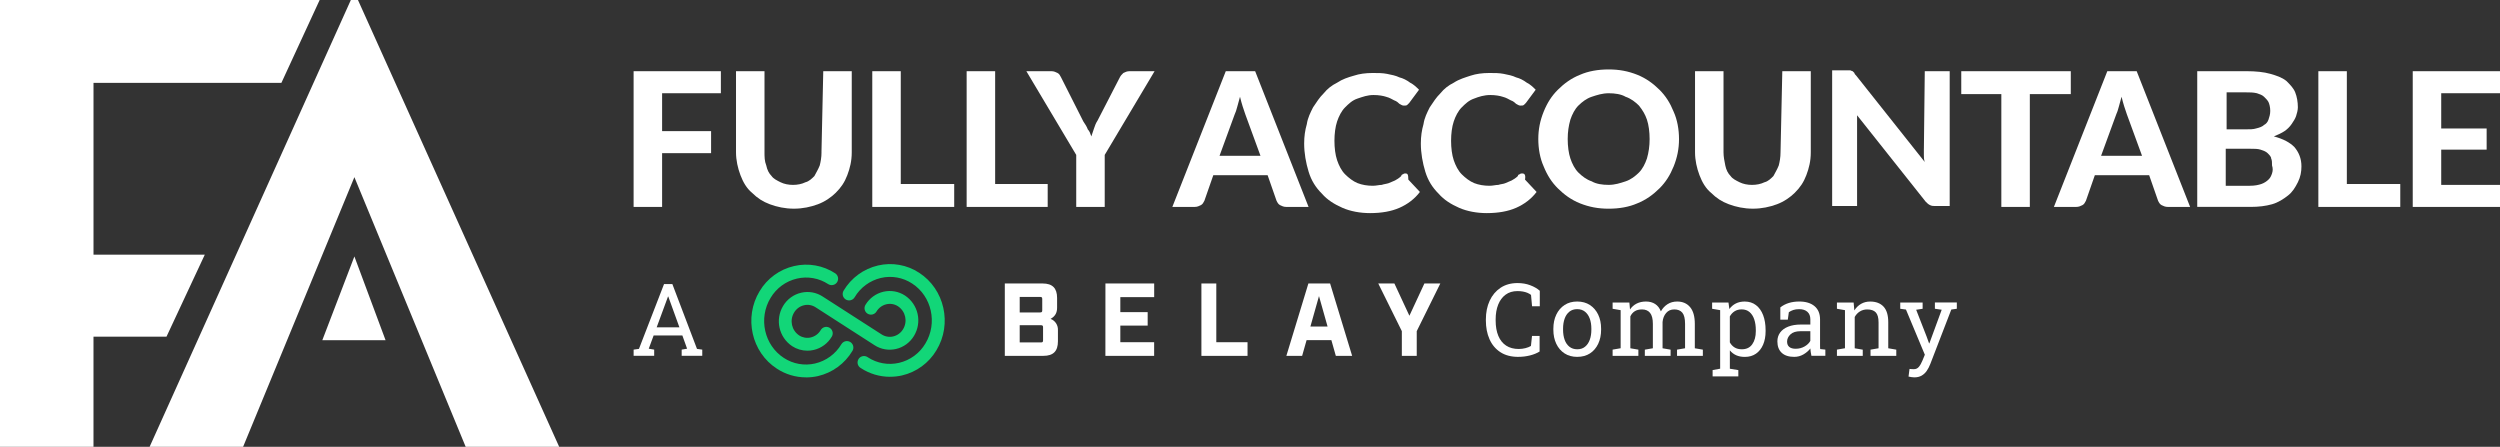 <?xml version="1.0" encoding="UTF-8"?>
<svg id="Layer_1" data-name="Layer 1" xmlns="http://www.w3.org/2000/svg" viewBox="0 0 1285.74 229.8">
  <rect x="0" y="0" width="1285.74" height="229.8" fill="#333333" stroke="none"/>
  <defs>
    <style>
      .cls-1 {
        fill: #fff;
      }

      .cls-2 {
        fill: #12d678;
      }
    </style>
  </defs>
  <g>
    <path class="cls-1" d="M105.33,130.99h-57.24V42.61h96.63L164.4,0H0v229.8h48.08v-56.66h37.55l19.69-42.15Z"/>
    <path class="cls-1" d="M184.1,0h-3.66l-103.5,229.8h48.08l57.24-138.69,57.24,138.69h48.09L184.1,0Z"/>
    <path class="cls-1" d="M165.78,174.95h32.51l-16.03-43.06-16.49,43.06Z"/>
  </g>
  <g>
    <path class="cls-1" d="M325.87,106.42h14.65v-27.65h25.19v-11.33h-25.19v-19.49h30.22v-11.33h-44.88v69.8Z"/>
    <path class="cls-1" d="M422.5,78.32c0,2.72-.46,4.99-.92,6.8-.92,2.27-1.83,3.63-2.75,5.44-1.37,1.36-2.75,2.72-4.58,3.17-1.83.91-4.12,1.36-6.41,1.36s-4.58-.45-6.41-1.36c-1.83-.91-3.66-1.81-4.58-3.17-1.37-1.36-2.29-3.17-2.75-5.44-.92-2.27-.92-4.53-.92-6.8v-41.7h-14.65v41.7c0,4.08.92,8.16,2.29,11.78,1.37,3.63,3.21,6.8,5.95,9.06,2.75,2.72,5.5,4.53,9.16,5.89,3.66,1.36,7.79,2.27,12.36,2.27s8.7-.91,12.36-2.27c3.66-1.36,6.87-3.63,9.16-5.89,2.75-2.72,4.58-5.44,5.95-9.06,1.37-3.63,2.29-7.25,2.29-11.78v-41.7h-14.65l-.92,41.7Z"/>
    <path class="cls-1" d="M463.26,36.62h-14.65v69.8h42.13v-11.78h-27.48v-58.02Z"/>
    <path class="cls-1" d="M511.8,36.62h-14.66v69.8h41.68v-11.78h-27.02v-58.02Z"/>
    <path class="cls-1" d="M577.75,37.52c-.91.91-1.37,1.36-1.83,2.27l-11.45,22.21c-.91,1.36-1.37,2.72-1.83,4.08-.46,1.36-.92,2.72-1.37,4.08-.46-1.36-.92-2.72-1.83-3.63-.46-1.36-1.37-2.72-2.29-4.08l-11.45-22.66c-.46-.91-.91-1.81-1.83-2.27-.91-.45-1.83-.91-3.2-.91h-12.82l25.65,43.06v26.74h14.65v-26.74l25.65-43.06h-12.82c-1.37,0-2.29.45-3.2.91Z"/>
    <path class="cls-1" d="M630.41,36.62l-27.48,69.8h11.45c1.37,0,2.29-.45,3.21-.91.91-.45,1.37-1.36,1.83-2.27l4.58-13.14h27.93l4.58,13.14c.46.91.92,1.81,1.83,2.27.91.45,1.83.91,3.2.91h11.45l-27.47-69.8h-15.11ZM627.2,80.13l7.79-21.3c.46-.91.91-2.27,1.37-4.08.46-1.81.91-3.17,1.37-4.99.46,1.81.91,3.63,1.37,4.99.46,1.36.91,2.72,1.37,4.08l7.79,21.3h-21.07Z"/>
    <path class="cls-1" d="M722.92,89.19c-.46,0-.91,0-1.37.45-.46,0-.91.45-.91.91-.92.91-2.29,1.81-3.21,2.27-.91.45-2.29.91-3.2,1.36-1.37.45-2.29.45-3.66.91-1.37,0-2.75.45-4.58.45-2.75,0-5.5-.45-7.79-1.36-2.29-.91-4.58-2.72-6.41-4.53-1.83-1.81-3.2-4.53-4.12-7.25-.91-2.72-1.37-6.35-1.37-9.97s.46-7.25,1.37-9.97c.92-2.72,2.29-5.44,4.12-7.25,1.83-1.81,3.66-3.63,6.41-4.53,2.75-.91,5.04-1.81,8.25-1.81,2.75,0,5.04.45,6.41.91,1.83.45,3.2,1.36,4.12,1.81,1.37.45,2.29,1.36,2.74,1.81.92.45,1.37.91,2.29.91s1.37,0,1.83-.45c.46-.45.92-.91.92-.91l5.04-6.8c-1.37-1.36-2.75-2.72-4.58-3.63-1.83-1.36-3.66-2.27-5.5-2.72-1.83-.91-4.12-1.36-6.41-1.81-2.29-.45-4.58-.45-7.33-.45-3.66,0-6.87.45-9.61,1.36-3.21.91-5.96,1.81-8.7,3.63-2.74,1.36-5.04,3.17-6.87,5.44-2.29,2.27-3.66,4.53-5.5,7.25-1.37,2.72-2.75,5.44-3.2,8.61-.92,3.17-1.37,6.35-1.37,9.97,0,4.99.91,9.97,2.29,14.5,1.37,4.53,3.66,8.16,6.87,11.33,2.74,3.17,6.41,5.44,10.53,7.25,4.12,1.81,9.16,2.72,14.2,2.72,5.96,0,10.99-.91,15.11-2.72,4.12-1.81,7.79-4.53,10.53-8.16l-5.95-6.35c0-2.72-.46-3.17-1.37-3.17Z"/>
    <path class="cls-1" d="M782.91,89.19c-.45,0-.91,0-1.37.45-.45,0-.91.45-.91.91-.91.91-2.29,1.81-3.21,2.27-.91.45-2.29.91-3.2,1.36-.91.45-2.29.45-3.66.91-1.37,0-2.75.45-4.58.45-2.74,0-5.49-.45-7.79-1.36-2.29-.91-4.58-2.72-6.41-4.53-1.83-1.81-3.2-4.53-4.12-7.25-.92-2.72-1.37-6.35-1.37-9.97s.45-7.25,1.37-9.97c.91-2.72,2.29-5.44,4.12-7.25,1.83-1.81,3.67-3.63,6.41-4.53,2.29-.91,5.04-1.81,8.25-1.81,2.75,0,5.04.45,6.41.91,1.83.45,3.21,1.36,4.12,1.81,1.37.45,2.29,1.36,2.75,1.81.91.45,1.37.91,2.29.91s1.37,0,1.83-.45c.46-.45.92-.91.92-.91l5.04-6.8c-1.37-1.36-2.75-2.72-4.58-3.63-1.83-1.36-3.66-2.27-5.49-2.72-1.83-.91-4.12-1.36-6.41-1.81-2.29-.45-4.58-.45-7.33-.45-3.66,0-6.87.45-9.61,1.36-2.75.91-5.95,1.81-8.7,3.63-2.75,1.36-5.04,3.17-6.87,5.44-2.29,2.27-3.66,4.53-5.5,7.25-1.37,2.72-2.75,5.44-3.2,8.61-.91,3.17-1.37,6.35-1.37,9.97,0,4.99.91,9.97,2.29,14.5s3.66,8.16,6.87,11.33c2.75,3.17,6.41,5.44,10.53,7.25,4.12,1.81,9.16,2.72,14.19,2.72,5.96,0,10.99-.91,15.12-2.72,4.12-1.81,7.79-4.53,10.53-8.16l-5.95-6.35c.46-2.72-.46-3.17-1.37-3.17Z"/>
    <path class="cls-1" d="M853.43,46.14c-3.2-3.17-6.87-5.89-11.45-7.71-4.58-1.81-9.16-2.72-14.65-2.72s-10.53.91-14.66,2.72c-4.58,1.81-8.25,4.53-11.45,7.71-3.21,3.17-5.5,6.8-7.33,11.33-1.83,4.53-2.75,9.06-2.75,14.05s.91,9.97,2.75,14.05c1.83,4.53,4.12,8.16,7.33,11.33,3.2,3.17,6.87,5.89,11.45,7.71,4.58,1.81,9.16,2.72,14.66,2.72s10.53-.91,14.65-2.72c4.58-1.81,8.25-4.53,11.45-7.71,3.21-3.17,5.5-6.8,7.33-11.33,1.83-4.53,2.75-9.06,2.75-14.05s-.91-9.97-2.75-14.05c-1.83-4.53-4.12-8.16-7.33-11.33ZM847.02,81.49c-.91,2.72-2.29,5.44-4.12,7.25-1.83,1.81-4.12,3.63-6.87,4.53-2.75.91-5.5,1.81-8.7,1.81s-6.41-.45-8.7-1.81c-2.75-.91-5.04-2.72-6.87-4.53-1.83-1.81-3.21-4.53-4.12-7.25-.91-2.72-1.37-6.35-1.37-9.97s.46-6.8,1.37-9.97c.91-2.72,2.29-5.44,4.12-7.25,1.83-1.81,4.12-3.63,6.87-4.53,2.75-.91,5.5-1.81,8.7-1.81s6.41.45,8.7,1.81c2.75.91,5.04,2.72,6.87,4.53,1.83,2.27,3.21,4.53,4.12,7.25.91,2.72,1.37,6.35,1.37,9.97s-.46,6.8-1.37,9.97Z"/>
    <path class="cls-1" d="M915.72,78.32c0,2.72-.46,4.99-.92,6.8-.91,2.27-1.83,3.63-2.75,5.44-1.37,1.36-2.74,2.72-4.58,3.17-1.83.91-4.12,1.36-6.41,1.36s-4.58-.45-6.41-1.36c-1.83-.91-3.66-1.81-4.58-3.17-1.37-1.36-2.29-3.17-2.75-5.44-.46-2.27-.92-4.53-.92-6.8v-41.7h-14.65v41.7c0,4.08.91,8.16,2.29,11.78,1.37,3.63,3.21,6.8,5.95,9.06,2.75,2.72,5.5,4.53,9.16,5.89,3.66,1.36,7.79,2.27,12.37,2.27s8.7-.91,12.36-2.27c3.66-1.36,6.87-3.63,9.16-5.89,2.75-2.72,4.58-5.44,5.95-9.06,1.37-3.63,2.29-7.25,2.29-11.78v-41.7h-14.65l-.91,41.7Z"/>
    <path class="cls-1" d="M989.44,76.5v3.17c0,1.36,0,2.27.45,3.63l-35.26-44.42c-.46-.45-.91-.91-.91-1.36q-.46-.45-.92-.91c-.45,0-.91-.45-1.37-.45h-9.16v69.8h12.82v-46.68l35.26,44.42c.91.91,1.37,1.36,2.29,1.81.92.45,1.83.45,2.75.45h7.33V36.62h-12.82l-.45,39.89Z"/>
    <path class="cls-1" d="M1065,36.62h-56.33v11.78h20.61v58.02h14.65v-58.02h21.07v-11.78Z"/>
    <path class="cls-1" d="M1083.78,36.62l-27.47,69.8h11.45c1.37,0,2.29-.45,3.2-.91.91-.45,1.37-1.36,1.83-2.27l4.58-13.14h27.93l4.58,13.14c.45.91.91,1.81,1.83,2.27.92.45,1.83.91,3.21.91h11.45l-27.48-69.8h-15.11ZM1080.58,80.13l7.79-21.3c.45-.91.91-2.27,1.37-4.08.45-1.81.91-3.17,1.37-4.99.46,1.81.92,3.63,1.37,4.99.46,1.36.92,2.72,1.37,4.08l7.79,21.3h-21.06Z"/>
    <path class="cls-1" d="M1169.41,70.16c2.29-.91,4.12-1.81,5.5-2.72,1.37-.91,2.75-2.27,3.66-3.63.92-1.36,1.83-2.72,2.29-4.08.46-1.36.92-3.17.92-4.53,0-2.72-.46-5.44-1.37-7.71-.91-2.27-2.75-4.08-4.58-5.89-2.29-1.81-5.04-2.72-8.24-3.63-3.21-.91-7.33-1.36-12.37-1.36h-25.19v69.8h27.48c4.12,0,7.79-.45,10.99-1.36,3.21-.91,5.95-2.72,8.25-4.53,2.29-1.81,3.66-4.08,5.04-6.8,1.37-2.72,1.83-5.44,1.83-8.16,0-4.08-1.37-7.25-3.66-9.97-2.29-2.27-5.5-4.08-10.53-5.44ZM1144.69,47.5h10.53c1.83,0,3.67,0,5.5.45,1.37.45,2.75.91,3.66,1.81.92.91,1.83,1.81,2.29,2.72.45.91.91,2.72.91,4.53s-.46,3.17-.91,4.53c-.46,1.36-1.37,2.27-2.29,2.72-.91.91-2.29,1.36-4.12,1.81-1.37.45-3.21.45-5.5.45h-9.62v-19.04h-.45ZM1168.5,89.19c-.46,1.36-.91,2.27-1.83,3.17-.92.91-2.29,1.81-3.67,2.27s-3.2.91-5.95.91h-12.36v-19.04h12.36c2.29,0,4.12,0,5.5.45,1.37.45,2.75.91,3.66,1.81.91.91,1.83,1.81,1.83,2.72.46.91.46,2.27.46,3.63.46,1.36.46,2.72,0,4.08Z"/>
    <path class="cls-1" d="M1206.97,36.62h-14.65v69.8h42.13v-11.78h-27.48v-58.02Z"/>
    <path class="cls-1" d="M1285.74,47.95v-11.33h-44.88v69.8h44.88v-11.33h-30.23v-18.13h23.36v-10.88h-23.36v-18.13h30.23Z"/>
  </g>
  <g>
    <g>
      <path class="cls-1" d="M516.77,145.79h19.45c5.05,0,7.44,2.39,7.44,7.45v5c0,2.5-.9,4.41-3.35,5.75,2.36.9,3.88,3.21,3.78,5.74v5.83c0,5.05-2.39,7.45-7.45,7.45h-19.87v-37.22ZM534.96,160.68c.79,0,1.06-.27,1.06-1.06v-5.85c0-.8-.27-1.06-1.06-1.06h-10.53v7.98h10.53ZM535.38,176.11c.8,0,1.06-.26,1.06-1.06v-6.73c0-.79-.26-1.06-1.06-1.06h-10.95v8.85h10.95Z"/>
      <path class="cls-1" d="M568.52,145.79h25.07v7.02h-17.41v7.71h14.06v6.92h-14.06v8.56h17.39v7.03h-25.07l.02-37.23Z"/>
      <path class="cls-1" d="M617.88,145.79h7.66v30.21h16.06v7.02h-23.72v-37.23Z"/>
      <path class="cls-1" d="M684.73,174.94h-12.76l-2.29,8.08h-8.11l11.33-37.23h11.17l11.33,37.23h-8.39l-2.29-8.08ZM682.76,167.92l-4.41-15.64-4.41,15.64h8.83Z"/>
      <path class="cls-1" d="M720.96,170.31l-12.13-24.52h8.3l7.72,16.6,7.71-16.6h8.19l-12.13,24.52v12.71h-7.66v-12.71Z"/>
      <g>
        <path class="cls-2" d="M415.23,180.36c-2.77,0-5.49-.81-7.81-2.32-6.85-4.55-8.9-13.69-4.65-20.73,2.04-3.42,5.39-5.87,9.27-6.76,3.8-.89,7.8-.18,11.06,1.95l30.27,19.46c1.77,1.16,3.93,1.54,5.99,1.07,2.14-.5,3.98-1.85,5.1-3.74,2.42-3.98,1.28-9.15-2.59-11.75-1.77-1.16-3.93-1.54-5.99-1.06-2.14.5-3.98,1.85-5.1,3.74-.95,1.57-2.98,2.07-4.55,1.13-1.57-.95-2.07-2.98-1.13-4.55,2.04-3.42,5.39-5.87,9.27-6.77,3.8-.88,7.79-.17,11.06,1.96,6.85,4.55,8.9,13.69,4.65,20.73-2.04,3.42-5.39,5.87-9.27,6.76-3.8.88-7.8.18-11.06-1.96l-30.25-19.46c-1.77-1.16-3.93-1.55-5.99-1.07-2.14.5-3.98,1.85-5.1,3.74-2.43,3.98-1.29,9.17,2.59,11.77,1.76,1.15,3.92,1.53,5.97,1.05,2.14-.5,3.98-1.85,5.1-3.74.89-1.6,2.9-2.17,4.5-1.28,1.6.89,2.17,2.9,1.28,4.5-.04.07-.08.14-.12.2-2.03,3.42-5.38,5.87-9.26,6.76-1.06.25-2.15.37-3.25.37Z"/>
        <path class="cls-2" d="M414.48,194.08c-5.3-.01-10.48-1.56-14.91-4.46-13.1-8.44-17.1-26.33-8.92-39.84,3.9-6.57,10.32-11.25,17.77-12.96,7.25-1.69,14.88-.34,21.11,3.73,1.53.99,1.97,3.04.98,4.58-.99,1.53-3.04,1.97-4.58.98-4.73-3.09-10.52-4.12-16.03-2.84-5.7,1.31-10.61,4.9-13.6,9.94-6.34,10.48-3.27,24.34,6.85,30.88,4.73,3.1,10.52,4.13,16.03,2.85,5.69-1.33,10.58-4.92,13.56-9.94.95-1.56,3-2.06,4.56-1.1,1.56.95,2.06,3,1.1,4.56h0c-3.9,6.55-10.3,11.23-17.73,12.96-2.04.46-4.12.69-6.21.68Z"/>
        <path class="cls-2" d="M457.68,193.78c-5.3,0-10.48-1.55-14.91-4.45-1.61-.87-2.2-2.88-1.33-4.49.87-1.61,2.88-2.2,4.49-1.33.14.08.28.17.41.26,4.73,3.09,10.52,4.12,16.03,2.84,5.69-1.32,10.59-4.91,13.56-9.94,6.35-10.49,3.27-24.34-6.85-30.88-4.73-3.09-10.51-4.12-16.01-2.85-5.69,1.33-10.58,4.93-13.55,9.97-.95,1.56-2.98,2.06-4.54,1.12-1.56-.95-2.06-2.98-1.12-4.54,3.9-6.56,10.3-11.24,17.73-12.96,7.25-1.69,14.88-.34,21.11,3.74,13.09,8.46,17.12,26.35,8.92,39.86-3.9,6.56-10.3,11.24-17.73,12.96-2.03.46-4.11.69-6.19.68Z"/>
      </g>
    </g>
    <path class="cls-1" d="M325.87,183v-3.19l2.74-.38,12.9-33.33h4.28l12.67,33.33,2.71.38v3.19h-10.59v-3.19l2.79-.48-2.43-6.79h-14.78l-2.51,6.79,2.79.48v3.19h-10.57ZM337.71,168.35h11.71l-5.42-15.01-.3-.84h-.15l-.3.84-5.53,15.01Z"/>
    <g>
      <path class="cls-1" d="M780.88,183.54c-3.7,0-6.79-.81-9.26-2.43s-4.33-3.84-5.58-6.67-1.86-6.02-1.86-9.61v-.53c0-3.62.65-6.83,1.95-9.64,1.3-2.81,3.17-5.03,5.6-6.65,2.43-1.62,5.34-2.43,8.72-2.43,2.38,0,4.56.37,6.54,1.12,1.98.74,3.61,1.69,4.92,2.84v7.96h-3.98l-.53-5.83c-.54-.42-1.16-.78-1.86-1.07-.7-.29-1.48-.51-2.33-.66-.85-.15-1.78-.23-2.78-.23-2.42,0-4.46.62-6.13,1.86-1.67,1.24-2.94,2.95-3.8,5.13-.86,2.18-1.29,4.7-1.29,7.55v.58c0,3.09.46,5.73,1.38,7.92.92,2.19,2.26,3.86,4.03,5.01,1.77,1.15,3.92,1.72,6.45,1.72,1.18,0,2.34-.14,3.47-.43,1.13-.29,2.07-.66,2.81-1.12l.56-5.15h3.9v8.01c-1.39.86-3.04,1.53-4.97,2.02-1.92.48-3.91.72-5.96.72Z"/>
      <path class="cls-1" d="M811.19,183.54c-2.53,0-4.72-.6-6.55-1.79-1.83-1.19-3.25-2.84-4.25-4.94-1-2.1-1.5-4.51-1.5-7.21v-.56c0-2.7.5-5.11,1.5-7.21,1-2.1,2.41-3.76,4.25-4.96,1.83-1.2,4-1.8,6.5-1.8s4.72.6,6.55,1.8c1.83,1.2,3.25,2.85,4.25,4.94,1,2.1,1.5,4.5,1.5,7.22v.56c0,2.72-.5,5.13-1.5,7.24-1,2.1-2.41,3.75-4.23,4.93s-4,1.77-6.51,1.77ZM811.19,179.63c1.59,0,2.92-.43,3.99-1.31,1.07-.87,1.88-2.06,2.43-3.57s.82-3.23.82-5.16v-.56c0-1.93-.27-3.65-.82-5.16-.55-1.51-1.37-2.7-2.45-3.57-1.08-.87-2.42-1.31-4.03-1.31s-2.92.44-4.01,1.31c-1.08.87-1.89,2.06-2.43,3.57-.54,1.51-.81,3.23-.81,5.16v.56c0,1.93.27,3.65.81,5.16s1.36,2.7,2.45,3.57c1.09.87,2.44,1.31,4.04,1.31Z"/>
      <path class="cls-1" d="M829.36,183v-3.19l4.13-.71v-19.59l-4.13-.71v-3.22h8.62l.33,3.57c.88-1.3,2.01-2.31,3.4-3.02,1.39-.71,2.99-1.06,4.82-1.06s3.39.42,4.7,1.27,2.29,2.11,2.95,3.8c.86-1.56,2-2.79,3.42-3.7,1.42-.91,3.08-1.37,4.97-1.37,2.8,0,5.02.96,6.64,2.88,1.62,1.92,2.43,4.8,2.43,8.66v12.5l4.13.71v3.19h-13.28v-3.19l4.13-.71v-12.55c0-2.7-.47-4.62-1.4-5.74-.93-1.12-2.3-1.69-4.13-1.69s-3.14.61-4.2,1.84-1.67,2.77-1.84,4.63v13.51l4.13.71v3.19h-13.25v-3.19l4.13-.71v-12.55c0-2.57-.48-4.45-1.43-5.64s-2.34-1.79-4.14-1.79c-1.52,0-2.77.31-3.75.94-.98.63-1.73,1.5-2.26,2.64v16.4l4.13.71v3.19h-13.26Z"/>
      <path class="cls-1" d="M880.79,193.55v-3.22l3.88-.71v-30.11l-4.13-.71v-3.22h8.41l.46,3.35c.91-1.25,2.02-2.21,3.33-2.86,1.31-.66,2.83-.99,4.55-.99,2.26,0,4.2.61,5.8,1.84,1.61,1.23,2.83,2.94,3.68,5.15.84,2.2,1.27,4.79,1.27,7.74v.53c0,2.64-.43,4.94-1.28,6.92-.85,1.98-2.07,3.52-3.66,4.63-1.59,1.11-3.5,1.66-5.73,1.66-1.69,0-3.17-.28-4.45-.85-1.28-.57-2.36-1.41-3.26-2.52v9.45l4.36.71v3.22h-13.23ZM895.82,179.63c2.37,0,4.16-.86,5.37-2.59,1.21-1.72,1.82-3.96,1.82-6.72v-.53c0-2.09-.27-3.94-.81-5.54-.54-1.6-1.35-2.85-2.42-3.76-1.07-.91-2.41-1.37-4.02-1.37-1.42,0-2.64.32-3.65.96s-1.83,1.52-2.46,2.64v13.36c.62,1.13,1.44,2.01,2.45,2.62,1.01.62,2.24.93,3.71.93Z"/>
      <path class="cls-1" d="M922.84,183.54c-2.86,0-5.03-.7-6.51-2.09-1.49-1.39-2.23-3.36-2.23-5.89,0-1.74.48-3.26,1.43-4.55s2.33-2.3,4.14-3.02c1.81-.72,3.97-1.08,6.49-1.08h4.89v-2.69c0-1.66-.5-2.94-1.51-3.85-1.01-.91-2.42-1.37-4.25-1.37-1.15,0-2.15.14-2.99.42-.84.28-1.61.66-2.31,1.15l-.53,3.83h-3.85v-6.29c1.23-1,2.67-1.75,4.31-2.27,1.64-.52,3.46-.77,5.45-.77,3.33,0,5.94.8,7.83,2.38,1.89,1.59,2.84,3.86,2.84,6.82v13.2c0,.36,0,.7.01,1.04,0,.34.03.68.06,1.01l2.66.28v3.19h-7.17c-.15-.74-.27-1.41-.36-2-.09-.59-.14-1.18-.18-1.77-.96,1.23-2.17,2.26-3.61,3.08-1.45.82-2.99,1.23-4.63,1.23ZM923.57,179.36c1.66,0,3.17-.4,4.54-1.19,1.37-.79,2.35-1.75,2.94-2.86v-4.97h-5.07c-2.3,0-4.02.55-5.17,1.65s-1.72,2.32-1.72,3.68c0,1.2.37,2.12,1.12,2.75.74.63,1.87.95,3.37.95Z"/>
      <path class="cls-1" d="M944.73,183v-3.19l4.13-.71v-19.59l-4.13-.71v-3.22h8.59l.36,4.08c.91-1.45,2.06-2.58,3.44-3.38,1.38-.8,2.94-1.2,4.7-1.2,2.96,0,5.25.87,6.87,2.6,1.62,1.73,2.43,4.41,2.43,8.02v13.41l4.13.71v3.19h-13.25v-3.19l4.13-.71v-13.31c0-2.42-.48-4.13-1.43-5.14-.95-1.01-2.41-1.52-4.37-1.52-1.44,0-2.71.35-3.81,1.04-1.11.69-1.99,1.64-2.65,2.84v16.1l4.13.71v3.19h-13.26Z"/>
      <path class="cls-1" d="M984.52,194.08c-.39,0-.9-.05-1.52-.14-.63-.09-1.11-.18-1.45-.27l.51-3.93c.29.03.68.06,1.19.09.51.02.85.04,1.04.04,1.07,0,1.93-.41,2.6-1.22.67-.81,1.29-1.92,1.86-3.32l1.19-2.89-9.71-23.24-2.94-.4v-3.22h11.51v3.22l-3.32.51,5.35,13.71,1.29,3.57h.15l6.34-17.29-3.5-.51v-3.22h11.28v3.22l-2.84.4-10.8,28.01c-.51,1.32-1.12,2.5-1.84,3.54-.72,1.04-1.6,1.85-2.64,2.45-1.04.59-2.29.89-3.76.89Z"/>
    </g>
  </g>
</svg>